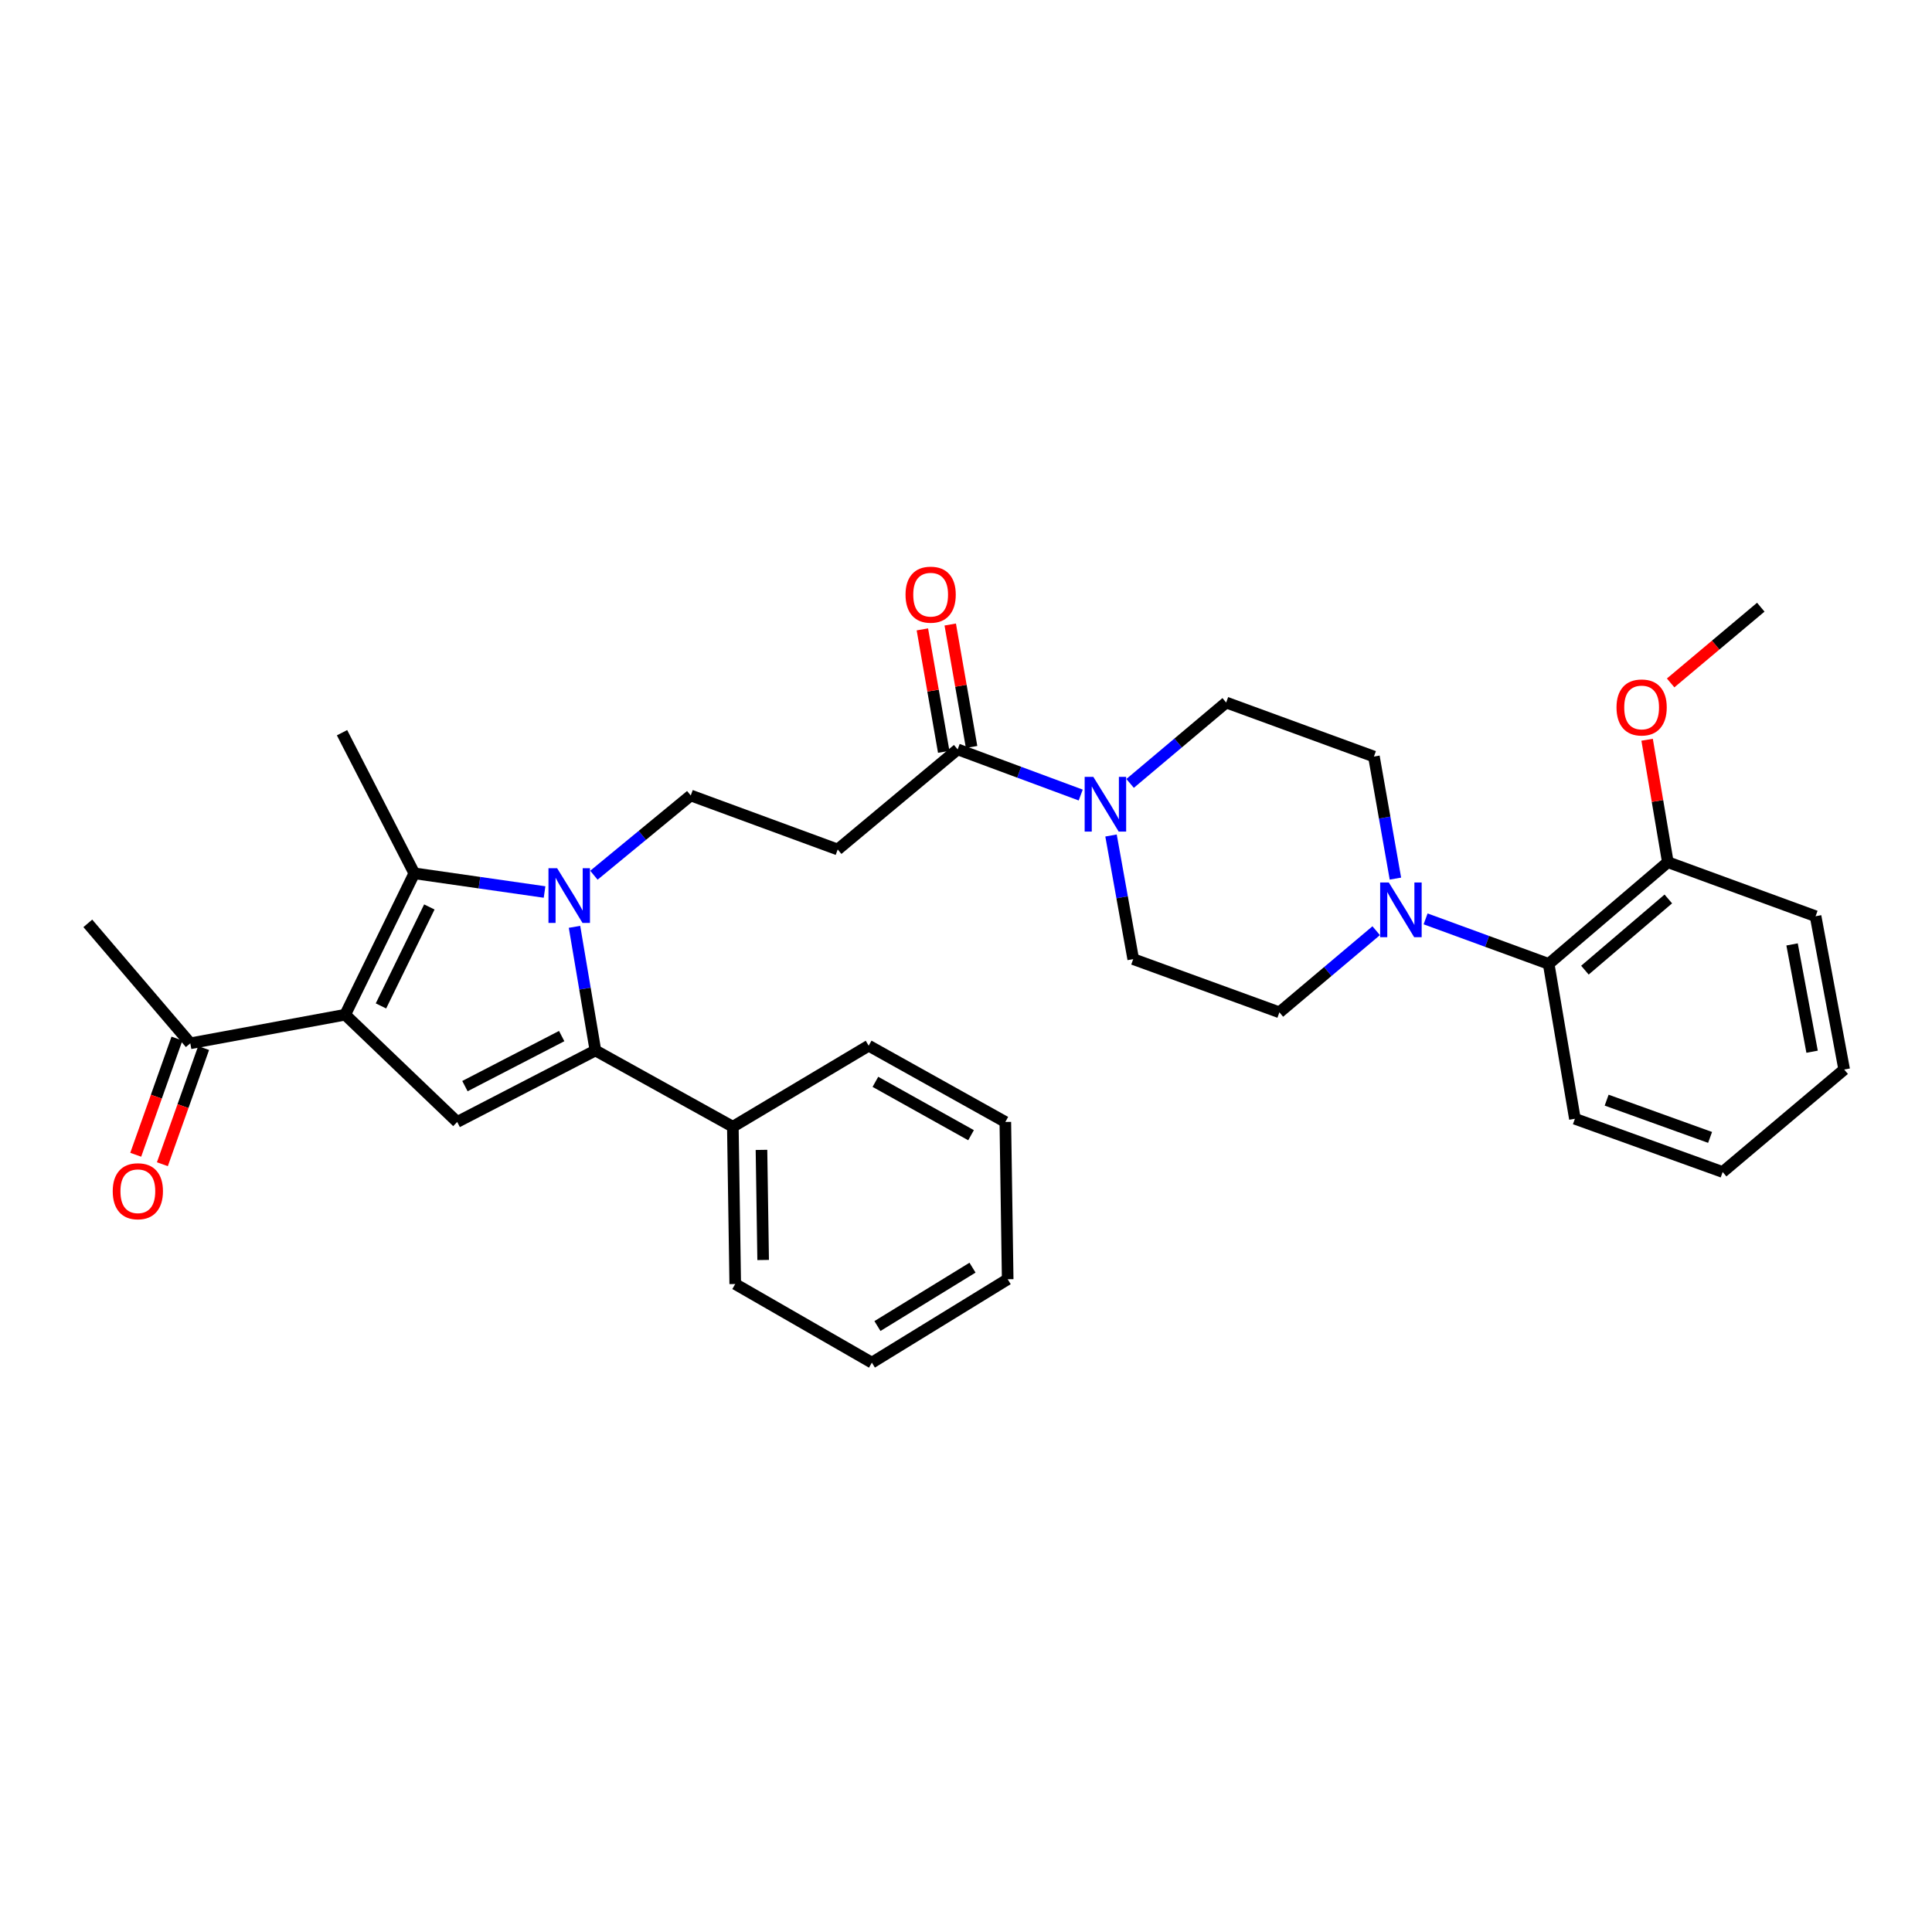<?xml version='1.0' encoding='iso-8859-1'?>
<svg version='1.1' baseProfile='full'
              xmlns='http://www.w3.org/2000/svg'
                      xmlns:rdkit='http://www.rdkit.org/xml'
                      xmlns:xlink='http://www.w3.org/1999/xlink'
                  xml:space='preserve'
width='1000px' height='1000px' viewBox='0 0 1000 1000'>
<!-- END OF HEADER -->
<rect style='opacity:1.0;fill:#FFFFFF;stroke:none' width='1000' height='1000' x='0' y='0'> </rect>
<path class='bond-1' d='M 297.365,479.731 L 302.775,511.727' style='fill:none;fill-rule:evenodd;stroke:#0000FF;stroke-width:6px;stroke-linecap:butt;stroke-linejoin:miter;stroke-opacity:1' />
<path class='bond-1' d='M 302.775,511.727 L 308.184,543.722' style='fill:none;fill-rule:evenodd;stroke:#000000;stroke-width:6px;stroke-linecap:butt;stroke-linejoin:miter;stroke-opacity:1' />
<path class='bond-2' d='M 281.862,461.706 L 248.153,456.869' style='fill:none;fill-rule:evenodd;stroke:#0000FF;stroke-width:6px;stroke-linecap:butt;stroke-linejoin:miter;stroke-opacity:1' />
<path class='bond-2' d='M 248.153,456.869 L 214.443,452.031' style='fill:none;fill-rule:evenodd;stroke:#000000;stroke-width:6px;stroke-linecap:butt;stroke-linejoin:miter;stroke-opacity:1' />
<path class='bond-7' d='M 307.405,453.016 L 332.468,432.376' style='fill:none;fill-rule:evenodd;stroke:#0000FF;stroke-width:6px;stroke-linecap:butt;stroke-linejoin:miter;stroke-opacity:1' />
<path class='bond-7' d='M 332.468,432.376 L 357.531,411.736' style='fill:none;fill-rule:evenodd;stroke:#000000;stroke-width:6px;stroke-linecap:butt;stroke-linejoin:miter;stroke-opacity:1' />
<path class='bond-0' d='M 178.669,525.213 L 214.443,452.031' style='fill:none;fill-rule:evenodd;stroke:#000000;stroke-width:6px;stroke-linecap:butt;stroke-linejoin:miter;stroke-opacity:1' />
<path class='bond-0' d='M 197.186,520.665 L 222.228,469.437' style='fill:none;fill-rule:evenodd;stroke:#000000;stroke-width:6px;stroke-linecap:butt;stroke-linejoin:miter;stroke-opacity:1' />
<path class='bond-9' d='M 178.669,525.213 L 98.493,540.014' style='fill:none;fill-rule:evenodd;stroke:#000000;stroke-width:6px;stroke-linecap:butt;stroke-linejoin:miter;stroke-opacity:1' />
<path class='bond-32' d='M 178.669,525.213 L 236.644,580.724' style='fill:none;fill-rule:evenodd;stroke:#000000;stroke-width:6px;stroke-linecap:butt;stroke-linejoin:miter;stroke-opacity:1' />
<path class='bond-3' d='M 308.184,543.722 L 236.644,580.724' style='fill:none;fill-rule:evenodd;stroke:#000000;stroke-width:6px;stroke-linecap:butt;stroke-linejoin:miter;stroke-opacity:1' />
<path class='bond-3' d='M 290.728,536.271 L 240.65,562.172' style='fill:none;fill-rule:evenodd;stroke:#000000;stroke-width:6px;stroke-linecap:butt;stroke-linejoin:miter;stroke-opacity:1' />
<path class='bond-11' d='M 308.184,543.722 L 379.317,583.188' style='fill:none;fill-rule:evenodd;stroke:#000000;stroke-width:6px;stroke-linecap:butt;stroke-linejoin:miter;stroke-opacity:1' />
<path class='bond-19' d='M 214.443,452.031 L 177.035,379.247' style='fill:none;fill-rule:evenodd;stroke:#000000;stroke-width:6px;stroke-linecap:butt;stroke-linejoin:miter;stroke-opacity:1' />
<path class='bond-4' d='M 559.378,411.516 L 527.53,399.7' style='fill:none;fill-rule:evenodd;stroke:#0000FF;stroke-width:6px;stroke-linecap:butt;stroke-linejoin:miter;stroke-opacity:1' />
<path class='bond-4' d='M 527.53,399.7 L 495.682,387.884' style='fill:none;fill-rule:evenodd;stroke:#000000;stroke-width:6px;stroke-linecap:butt;stroke-linejoin:miter;stroke-opacity:1' />
<path class='bond-12' d='M 584.941,405.493 L 609.801,384.559' style='fill:none;fill-rule:evenodd;stroke:#0000FF;stroke-width:6px;stroke-linecap:butt;stroke-linejoin:miter;stroke-opacity:1' />
<path class='bond-12' d='M 609.801,384.559 L 634.662,363.625' style='fill:none;fill-rule:evenodd;stroke:#000000;stroke-width:6px;stroke-linecap:butt;stroke-linejoin:miter;stroke-opacity:1' />
<path class='bond-13' d='M 575.065,432.454 L 580.809,464.448' style='fill:none;fill-rule:evenodd;stroke:#0000FF;stroke-width:6px;stroke-linecap:butt;stroke-linejoin:miter;stroke-opacity:1' />
<path class='bond-13' d='M 580.809,464.448 L 586.552,496.441' style='fill:none;fill-rule:evenodd;stroke:#000000;stroke-width:6px;stroke-linecap:butt;stroke-linejoin:miter;stroke-opacity:1' />
<path class='bond-5' d='M 712.313,481.73 L 687.264,502.854' style='fill:none;fill-rule:evenodd;stroke:#0000FF;stroke-width:6px;stroke-linecap:butt;stroke-linejoin:miter;stroke-opacity:1' />
<path class='bond-5' d='M 687.264,502.854 L 662.215,523.977' style='fill:none;fill-rule:evenodd;stroke:#000000;stroke-width:6px;stroke-linecap:butt;stroke-linejoin:miter;stroke-opacity:1' />
<path class='bond-10' d='M 737.886,475.611 L 769.74,487.263' style='fill:none;fill-rule:evenodd;stroke:#0000FF;stroke-width:6px;stroke-linecap:butt;stroke-linejoin:miter;stroke-opacity:1' />
<path class='bond-10' d='M 769.74,487.263 L 801.594,498.914' style='fill:none;fill-rule:evenodd;stroke:#000000;stroke-width:6px;stroke-linecap:butt;stroke-linejoin:miter;stroke-opacity:1' />
<path class='bond-34' d='M 722.262,454.764 L 716.7,423.178' style='fill:none;fill-rule:evenodd;stroke:#0000FF;stroke-width:6px;stroke-linecap:butt;stroke-linejoin:miter;stroke-opacity:1' />
<path class='bond-34' d='M 716.7,423.178 L 711.138,391.592' style='fill:none;fill-rule:evenodd;stroke:#000000;stroke-width:6px;stroke-linecap:butt;stroke-linejoin:miter;stroke-opacity:1' />
<path class='bond-6' d='M 495.682,387.884 L 433.592,439.694' style='fill:none;fill-rule:evenodd;stroke:#000000;stroke-width:6px;stroke-linecap:butt;stroke-linejoin:miter;stroke-opacity:1' />
<path class='bond-16' d='M 502.892,386.626 L 497.367,354.94' style='fill:none;fill-rule:evenodd;stroke:#000000;stroke-width:6px;stroke-linecap:butt;stroke-linejoin:miter;stroke-opacity:1' />
<path class='bond-16' d='M 497.367,354.94 L 491.841,323.253' style='fill:none;fill-rule:evenodd;stroke:#FF0000;stroke-width:6px;stroke-linecap:butt;stroke-linejoin:miter;stroke-opacity:1' />
<path class='bond-16' d='M 488.472,389.141 L 482.946,357.454' style='fill:none;fill-rule:evenodd;stroke:#000000;stroke-width:6px;stroke-linecap:butt;stroke-linejoin:miter;stroke-opacity:1' />
<path class='bond-16' d='M 482.946,357.454 L 477.421,325.767' style='fill:none;fill-rule:evenodd;stroke:#FF0000;stroke-width:6px;stroke-linecap:butt;stroke-linejoin:miter;stroke-opacity:1' />
<path class='bond-8' d='M 357.531,411.736 L 433.592,439.694' style='fill:none;fill-rule:evenodd;stroke:#000000;stroke-width:6px;stroke-linecap:butt;stroke-linejoin:miter;stroke-opacity:1' />
<path class='bond-18' d='M 91.596,537.566 L 80.924,567.634' style='fill:none;fill-rule:evenodd;stroke:#000000;stroke-width:6px;stroke-linecap:butt;stroke-linejoin:miter;stroke-opacity:1' />
<path class='bond-18' d='M 80.924,567.634 L 70.253,597.701' style='fill:none;fill-rule:evenodd;stroke:#FF0000;stroke-width:6px;stroke-linecap:butt;stroke-linejoin:miter;stroke-opacity:1' />
<path class='bond-18' d='M 105.391,542.462 L 94.719,572.53' style='fill:none;fill-rule:evenodd;stroke:#000000;stroke-width:6px;stroke-linecap:butt;stroke-linejoin:miter;stroke-opacity:1' />
<path class='bond-18' d='M 94.719,572.53 L 84.048,602.597' style='fill:none;fill-rule:evenodd;stroke:#FF0000;stroke-width:6px;stroke-linecap:butt;stroke-linejoin:miter;stroke-opacity:1' />
<path class='bond-22' d='M 98.493,540.014 L 45.455,477.932' style='fill:none;fill-rule:evenodd;stroke:#000000;stroke-width:6px;stroke-linecap:butt;stroke-linejoin:miter;stroke-opacity:1' />
<path class='bond-17' d='M 801.594,498.914 L 863.269,446.265' style='fill:none;fill-rule:evenodd;stroke:#000000;stroke-width:6px;stroke-linecap:butt;stroke-linejoin:miter;stroke-opacity:1' />
<path class='bond-17' d='M 820.349,502.15 L 863.521,465.296' style='fill:none;fill-rule:evenodd;stroke:#000000;stroke-width:6px;stroke-linecap:butt;stroke-linejoin:miter;stroke-opacity:1' />
<path class='bond-21' d='M 801.594,498.914 L 815.166,579.082' style='fill:none;fill-rule:evenodd;stroke:#000000;stroke-width:6px;stroke-linecap:butt;stroke-linejoin:miter;stroke-opacity:1' />
<path class='bond-23' d='M 379.317,583.188 L 380.553,664.609' style='fill:none;fill-rule:evenodd;stroke:#000000;stroke-width:6px;stroke-linecap:butt;stroke-linejoin:miter;stroke-opacity:1' />
<path class='bond-23' d='M 394.139,595.179 L 395.004,652.173' style='fill:none;fill-rule:evenodd;stroke:#000000;stroke-width:6px;stroke-linecap:butt;stroke-linejoin:miter;stroke-opacity:1' />
<path class='bond-24' d='M 379.317,583.188 L 449.629,541.25' style='fill:none;fill-rule:evenodd;stroke:#000000;stroke-width:6px;stroke-linecap:butt;stroke-linejoin:miter;stroke-opacity:1' />
<path class='bond-15' d='M 634.662,363.625 L 711.138,391.592' style='fill:none;fill-rule:evenodd;stroke:#000000;stroke-width:6px;stroke-linecap:butt;stroke-linejoin:miter;stroke-opacity:1' />
<path class='bond-14' d='M 586.552,496.441 L 662.215,523.977' style='fill:none;fill-rule:evenodd;stroke:#000000;stroke-width:6px;stroke-linecap:butt;stroke-linejoin:miter;stroke-opacity:1' />
<path class='bond-20' d='M 863.269,446.265 L 857.907,414.578' style='fill:none;fill-rule:evenodd;stroke:#000000;stroke-width:6px;stroke-linecap:butt;stroke-linejoin:miter;stroke-opacity:1' />
<path class='bond-20' d='M 857.907,414.578 L 852.546,382.89' style='fill:none;fill-rule:evenodd;stroke:#FF0000;stroke-width:6px;stroke-linecap:butt;stroke-linejoin:miter;stroke-opacity:1' />
<path class='bond-25' d='M 863.269,446.265 L 939.745,474.24' style='fill:none;fill-rule:evenodd;stroke:#000000;stroke-width:6px;stroke-linecap:butt;stroke-linejoin:miter;stroke-opacity:1' />
<path class='bond-26' d='M 864.718,353.483 L 888.049,333.881' style='fill:none;fill-rule:evenodd;stroke:#FF0000;stroke-width:6px;stroke-linecap:butt;stroke-linejoin:miter;stroke-opacity:1' />
<path class='bond-26' d='M 888.049,333.881 L 911.379,314.278' style='fill:none;fill-rule:evenodd;stroke:#000000;stroke-width:6px;stroke-linecap:butt;stroke-linejoin:miter;stroke-opacity:1' />
<path class='bond-27' d='M 815.166,579.082 L 891.65,606.626' style='fill:none;fill-rule:evenodd;stroke:#000000;stroke-width:6px;stroke-linecap:butt;stroke-linejoin:miter;stroke-opacity:1' />
<path class='bond-27' d='M 831.599,569.441 L 885.138,588.722' style='fill:none;fill-rule:evenodd;stroke:#000000;stroke-width:6px;stroke-linecap:butt;stroke-linejoin:miter;stroke-opacity:1' />
<path class='bond-30' d='M 380.553,664.609 L 451.28,705.303' style='fill:none;fill-rule:evenodd;stroke:#000000;stroke-width:6px;stroke-linecap:butt;stroke-linejoin:miter;stroke-opacity:1' />
<path class='bond-28' d='M 449.629,541.25 L 520.355,580.724' style='fill:none;fill-rule:evenodd;stroke:#000000;stroke-width:6px;stroke-linecap:butt;stroke-linejoin:miter;stroke-opacity:1' />
<path class='bond-28' d='M 453.104,559.953 L 502.612,587.585' style='fill:none;fill-rule:evenodd;stroke:#000000;stroke-width:6px;stroke-linecap:butt;stroke-linejoin:miter;stroke-opacity:1' />
<path class='bond-35' d='M 939.745,474.24 L 954.545,553.587' style='fill:none;fill-rule:evenodd;stroke:#000000;stroke-width:6px;stroke-linecap:butt;stroke-linejoin:miter;stroke-opacity:1' />
<path class='bond-35' d='M 927.575,488.826 L 937.935,544.369' style='fill:none;fill-rule:evenodd;stroke:#000000;stroke-width:6px;stroke-linecap:butt;stroke-linejoin:miter;stroke-opacity:1' />
<path class='bond-29' d='M 891.65,606.626 L 954.545,553.587' style='fill:none;fill-rule:evenodd;stroke:#000000;stroke-width:6px;stroke-linecap:butt;stroke-linejoin:miter;stroke-opacity:1' />
<path class='bond-31' d='M 520.355,580.724 L 521.575,662.136' style='fill:none;fill-rule:evenodd;stroke:#000000;stroke-width:6px;stroke-linecap:butt;stroke-linejoin:miter;stroke-opacity:1' />
<path class='bond-33' d='M 451.28,705.303 L 521.575,662.136' style='fill:none;fill-rule:evenodd;stroke:#000000;stroke-width:6px;stroke-linecap:butt;stroke-linejoin:miter;stroke-opacity:1' />
<path class='bond-33' d='M 454.164,686.354 L 503.371,656.137' style='fill:none;fill-rule:evenodd;stroke:#000000;stroke-width:6px;stroke-linecap:butt;stroke-linejoin:miter;stroke-opacity:1' />
<path  class='atom-0' d='M 288.367 449.378
L 297.647 464.378
Q 298.567 465.858, 300.047 468.538
Q 301.527 471.218, 301.607 471.378
L 301.607 449.378
L 305.367 449.378
L 305.367 477.698
L 301.487 477.698
L 291.527 461.298
Q 290.367 459.378, 289.127 457.178
Q 287.927 454.978, 287.567 454.298
L 287.567 477.698
L 283.887 477.698
L 283.887 449.378
L 288.367 449.378
' fill='#0000FF'/>
<path  class='atom-5' d='M 565.898 402.097
L 575.178 417.097
Q 576.098 418.577, 577.578 421.257
Q 579.058 423.937, 579.138 424.097
L 579.138 402.097
L 582.898 402.097
L 582.898 430.417
L 579.018 430.417
L 569.058 414.017
Q 567.898 412.097, 566.658 409.897
Q 565.458 407.697, 565.098 407.017
L 565.098 430.417
L 561.418 430.417
L 561.418 402.097
L 565.898 402.097
' fill='#0000FF'/>
<path  class='atom-6' d='M 718.85 456.779
L 728.13 471.779
Q 729.05 473.259, 730.53 475.939
Q 732.01 478.619, 732.09 478.779
L 732.09 456.779
L 735.85 456.779
L 735.85 485.099
L 731.97 485.099
L 722.01 468.699
Q 720.85 466.779, 719.61 464.579
Q 718.41 462.379, 718.05 461.699
L 718.05 485.099
L 714.37 485.099
L 714.37 456.779
L 718.85 456.779
' fill='#0000FF'/>
<path  class='atom-17' d='M 468.702 307.796
Q 468.702 300.996, 472.062 297.196
Q 475.422 293.396, 481.702 293.396
Q 487.982 293.396, 491.342 297.196
Q 494.702 300.996, 494.702 307.796
Q 494.702 314.676, 491.302 318.596
Q 487.902 322.476, 481.702 322.476
Q 475.462 322.476, 472.062 318.596
Q 468.702 314.716, 468.702 307.796
M 481.702 319.276
Q 486.022 319.276, 488.342 316.396
Q 490.702 313.476, 490.702 307.796
Q 490.702 302.236, 488.342 299.436
Q 486.022 296.596, 481.702 296.596
Q 477.382 296.596, 475.022 299.396
Q 472.702 302.196, 472.702 307.796
Q 472.702 313.516, 475.022 316.396
Q 477.382 319.276, 481.702 319.276
' fill='#FF0000'/>
<path  class='atom-19' d='M 58.348 616.578
Q 58.348 609.778, 61.708 605.978
Q 65.068 602.178, 71.348 602.178
Q 77.628 602.178, 80.988 605.978
Q 84.348 609.778, 84.348 616.578
Q 84.348 623.458, 80.948 627.378
Q 77.548 631.258, 71.348 631.258
Q 65.108 631.258, 61.708 627.378
Q 58.348 623.498, 58.348 616.578
M 71.348 628.058
Q 75.668 628.058, 77.988 625.178
Q 80.348 622.258, 80.348 616.578
Q 80.348 611.018, 77.988 608.218
Q 75.668 605.378, 71.348 605.378
Q 67.028 605.378, 64.668 608.178
Q 62.348 610.978, 62.348 616.578
Q 62.348 622.298, 64.668 625.178
Q 67.028 628.058, 71.348 628.058
' fill='#FF0000'/>
<path  class='atom-21' d='M 836.704 366.177
Q 836.704 359.377, 840.064 355.577
Q 843.424 351.777, 849.704 351.777
Q 855.984 351.777, 859.344 355.577
Q 862.704 359.377, 862.704 366.177
Q 862.704 373.057, 859.304 376.977
Q 855.904 380.857, 849.704 380.857
Q 843.464 380.857, 840.064 376.977
Q 836.704 373.097, 836.704 366.177
M 849.704 377.657
Q 854.024 377.657, 856.344 374.777
Q 858.704 371.857, 858.704 366.177
Q 858.704 360.617, 856.344 357.817
Q 854.024 354.977, 849.704 354.977
Q 845.384 354.977, 843.024 357.777
Q 840.704 360.577, 840.704 366.177
Q 840.704 371.897, 843.024 374.777
Q 845.384 377.657, 849.704 377.657
' fill='#FF0000'/>
</svg>
